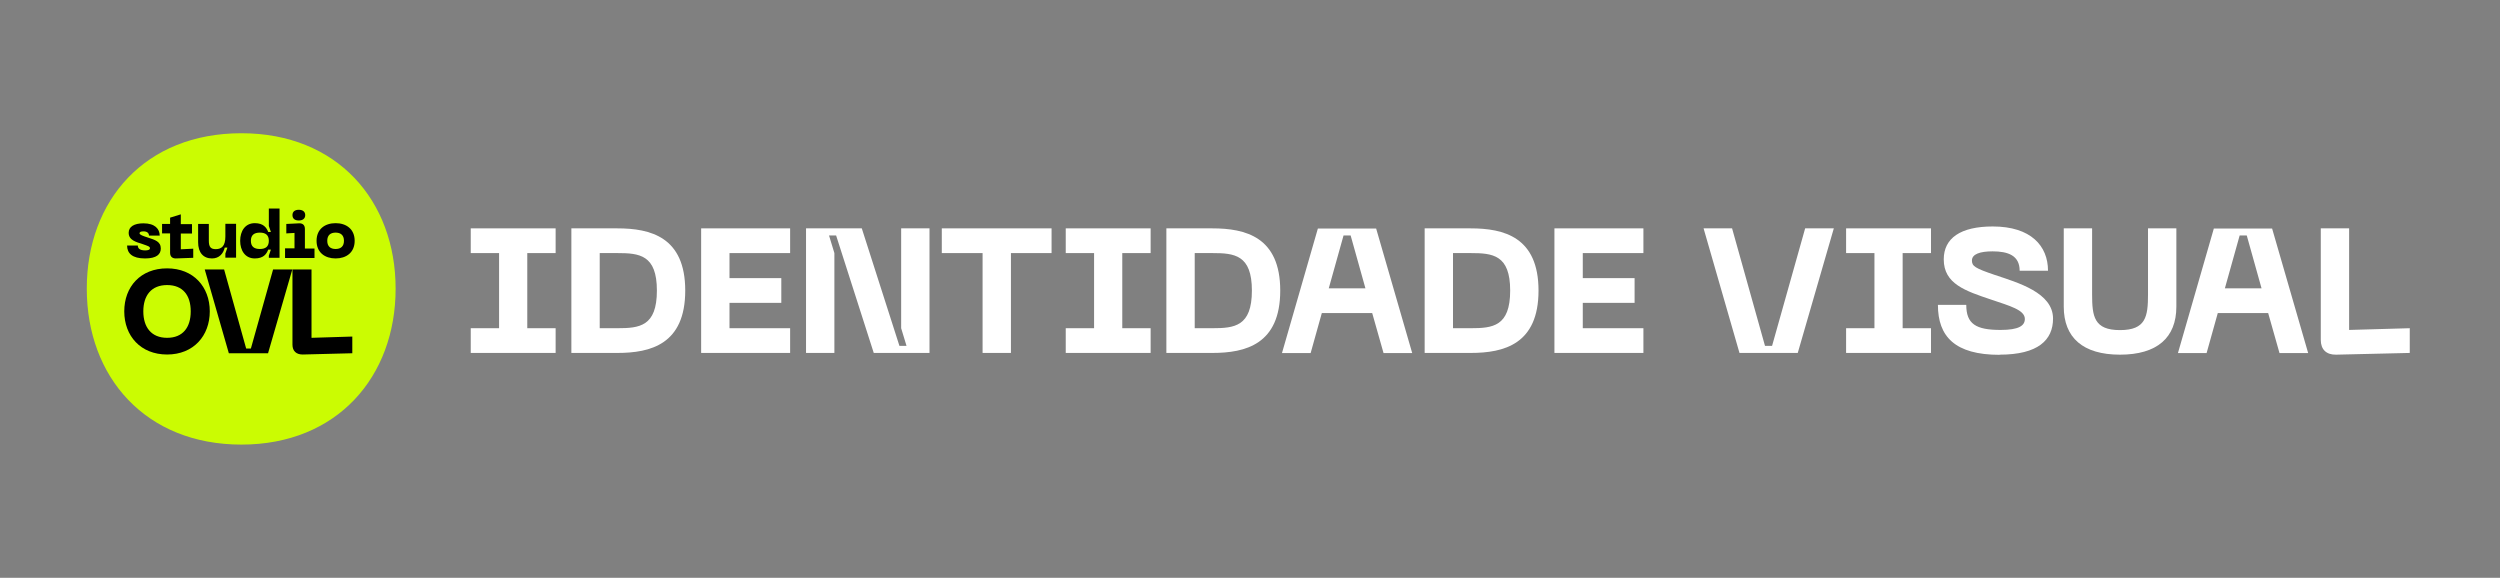 <svg xmlns="http://www.w3.org/2000/svg" id="Layer_2" data-name="Layer 2" viewBox="0 0 158.74 36.69"><rect x="0" y="0" width="158.74" height="36.69" fill="#808080" stroke="none"/><defs><style>      .cls-1 {        fill: #000;      }      .cls-1, .cls-2, .cls-3, .cls-4 {        stroke-width: 0px;      }      .cls-2 {        fill: #cbfc02;      }      .cls-3 {        fill: none;      }      .cls-4 {        fill: #fff;      }    </style></defs><g id="Layer_1-2" data-name="Layer 1"><g><rect class="cls-3" width="158.74" height="36.69"></rect><path class="cls-2" d="M15.33,8.46c6.08,0,9.79,4.28,9.79,9.87s-3.71,9.9-9.79,9.9-9.82-4.28-9.82-9.9,3.71-9.87,9.82-9.87Z"></path><g><path class="cls-1" d="M9.2,16.41c-.79,0-1.13-.32-1.13-.82h.68c0,.17.11.31.47.31.18,0,.3-.04.3-.14,0-.11-.12-.14-.46-.26-.4-.13-.89-.24-.89-.72,0-.38.34-.6.94-.6.73,0,1.03.36,1.03.78h-.68c0-.15-.11-.27-.35-.27-.16,0-.25.04-.25.12,0,.1.21.17.55.28.42.14.8.24.8.69,0,.36-.26.63-1,.63Z"></path><path class="cls-1" d="M12.27,15.77v.6l-1.11.04c-.23,0-.36-.13-.36-.36v-1.23h-.51v-.6h.51v-.4l.68-.21v.62h.71v.6h-.71v1l.79-.04Z"></path><path class="cls-1" d="M14.31,15.01v-.8h.68v2.15h-.68v-.26l.13-.38h-.17c-.09.38-.35.69-.81.69-.55,0-.88-.37-.88-1.03v-1.16h.68v1.06c0,.39.11.54.44.54.37,0,.61-.2.61-.8Z"></path><path class="cls-1" d="M17.07,16.36v-.13l.13-.38h-.17c-.11.29-.31.56-.85.56-.62,0-.93-.51-.93-1.12s.31-1.12.93-1.12c.53,0,.74.27.85.56h.17l-.13-.38v-1.11h.68v3.13h-.68ZM16.5,14.77c-.37,0-.57.16-.57.52s.2.52.57.52.57-.16.57-.52-.2-.52-.57-.52Z"></path><path class="cls-1" d="M18.09,15.77h.61v-.98l-.52.03v-.6l.81-.04c.24-.01.37.12.37.36v1.24h.61v.6h-1.87v-.6ZM18.57,13.66c0-.22.15-.34.4-.34s.41.12.41.34-.16.34-.41.34-.4-.12-.4-.34Z"></path><path class="cls-1" d="M21.31,14.17c.67,0,1.21.37,1.21,1.12s-.54,1.12-1.21,1.12-1.21-.37-1.21-1.12.54-1.12,1.21-1.12ZM21.31,15.81c.32,0,.53-.16.53-.52s-.21-.52-.53-.52-.53.16-.53.52.21.52.53.52Z"></path></g><g><path class="cls-1" d="M10.61,17.04c1.68,0,2.71,1.18,2.71,2.73s-1.03,2.74-2.71,2.74-2.72-1.18-2.72-2.74,1.03-2.73,2.72-2.73ZM10.61,21.45c1,0,1.5-.66,1.5-1.68s-.5-1.67-1.5-1.67-1.51.66-1.51,1.67.51,1.68,1.51,1.68Z"></path><path class="cls-1" d="M14.23,17.11l1.4,5.02h.3l1.41-5.02h1.22l-1.54,5.32h-2.49l-1.53-5.32h1.22Z"></path><path class="cls-1" d="M18.57,21.87v-4.76h1.21v4.34l2.59-.08v1.06l-3.15.08c-.41,0-.65-.22-.65-.63Z"></path></g><g><path class="cls-4" d="M33.48,16.07v4.77h1.8v1.57h-5.39v-1.57h1.8v-4.77h-1.8v-1.57h5.39v1.57h-1.8Z"></path><path class="cls-4" d="M43.51,18.45c0,3.41-2.2,3.96-4.31,3.96h-2.92v-7.91h2.92c2.11,0,4.31.55,4.31,3.95ZM41.71,18.45c0-2.27-1.11-2.38-2.51-2.38h-1.12v4.77h1.12c1.4,0,2.51-.11,2.51-2.39Z"></path><path class="cls-4" d="M44.52,14.5h5.65v1.57h-3.85v1.59h3.29v1.57h-3.29v1.61h3.85v1.57h-5.65v-7.91Z"></path><path class="cls-4" d="M51.18,14.5h3.54l2.39,7.46h.45l-.34-1.12v-6.34h1.8v7.91h-3.54l-2.39-7.46h-.45l.34,1.12v6.34h-1.8v-7.91Z"></path><path class="cls-4" d="M66.77,16.07h-2.58v6.34h-1.8v-6.34h-2.59v-1.57h6.97v1.57Z"></path><path class="cls-4" d="M71.26,16.07v4.77h1.8v1.57h-5.39v-1.57h1.8v-4.77h-1.8v-1.57h5.39v1.57h-1.8Z"></path><path class="cls-4" d="M81.29,18.45c0,3.41-2.2,3.96-4.31,3.96h-2.92v-7.91h2.92c2.11,0,4.31.55,4.31,3.95ZM79.49,18.45c0-2.27-1.11-2.38-2.51-2.38h-1.12v4.77h1.12c1.4,0,2.51-.11,2.51-2.39Z"></path><path class="cls-4" d="M87.14,19.88h-3.21l-.71,2.54h-1.82l2.28-7.91h3.7l2.29,7.91h-1.82l-.72-2.54ZM86.7,18.31l-.94-3.36h-.45l-.94,3.36h2.33Z"></path><path class="cls-4" d="M97.69,18.45c0,3.41-2.2,3.96-4.31,3.96h-2.92v-7.91h2.92c2.11,0,4.31.55,4.31,3.95ZM95.89,18.45c0-2.27-1.11-2.38-2.51-2.38h-1.12v4.77h1.12c1.4,0,2.51-.11,2.51-2.39Z"></path><path class="cls-4" d="M98.7,14.5h5.65v1.57h-3.85v1.59h3.29v1.57h-3.29v1.61h3.85v1.57h-5.65v-7.91Z"></path><path class="cls-4" d="M109.98,14.5l2.09,7.46h.45l2.1-7.46h1.82l-2.29,7.91h-3.7l-2.28-7.91h1.82Z"></path><path class="cls-4" d="M120.81,16.07v4.77h1.8v1.57h-5.39v-1.57h1.8v-4.77h-1.8v-1.57h5.39v1.57h-1.8Z"></path><path class="cls-4" d="M126.97,22.53c-2.85,0-3.92-1.17-3.92-3.17h1.8c0,1.21.61,1.59,2.18,1.59,1.16,0,1.54-.27,1.54-.7,0-.57-.97-.83-2.12-1.22-1.67-.56-3.03-1.01-3.03-2.56,0-1.35,1.07-2.09,3.11-2.09,2.42,0,3.51,1.23,3.51,2.81h-1.8c0-.97-.74-1.23-1.72-1.23-.81,0-1.31.18-1.31.58,0,.36.19.49,1.46.92,1.46.49,3.69,1.12,3.69,2.77,0,1.36-.95,2.29-3.39,2.29Z"></path><path class="cls-4" d="M131.04,14.5h1.8v4.18c0,1.41.12,2.28,1.77,2.28s1.78-.86,1.78-2.28v-4.18h1.8v4.97c0,1.98-1.23,3.05-3.58,3.05s-3.57-1.08-3.57-3.05v-4.97Z"></path><path class="cls-4" d="M144.03,19.88h-3.21l-.71,2.54h-1.82l2.28-7.91h3.7l2.29,7.91h-1.82l-.72-2.54ZM143.6,18.31l-.94-3.36h-.45l-.94,3.36h2.33Z"></path><path class="cls-4" d="M147.36,21.58v-7.08h1.8v6.45l3.85-.11v1.57l-4.68.11c-.62.01-.97-.33-.97-.94Z"></path></g></g></g></svg>